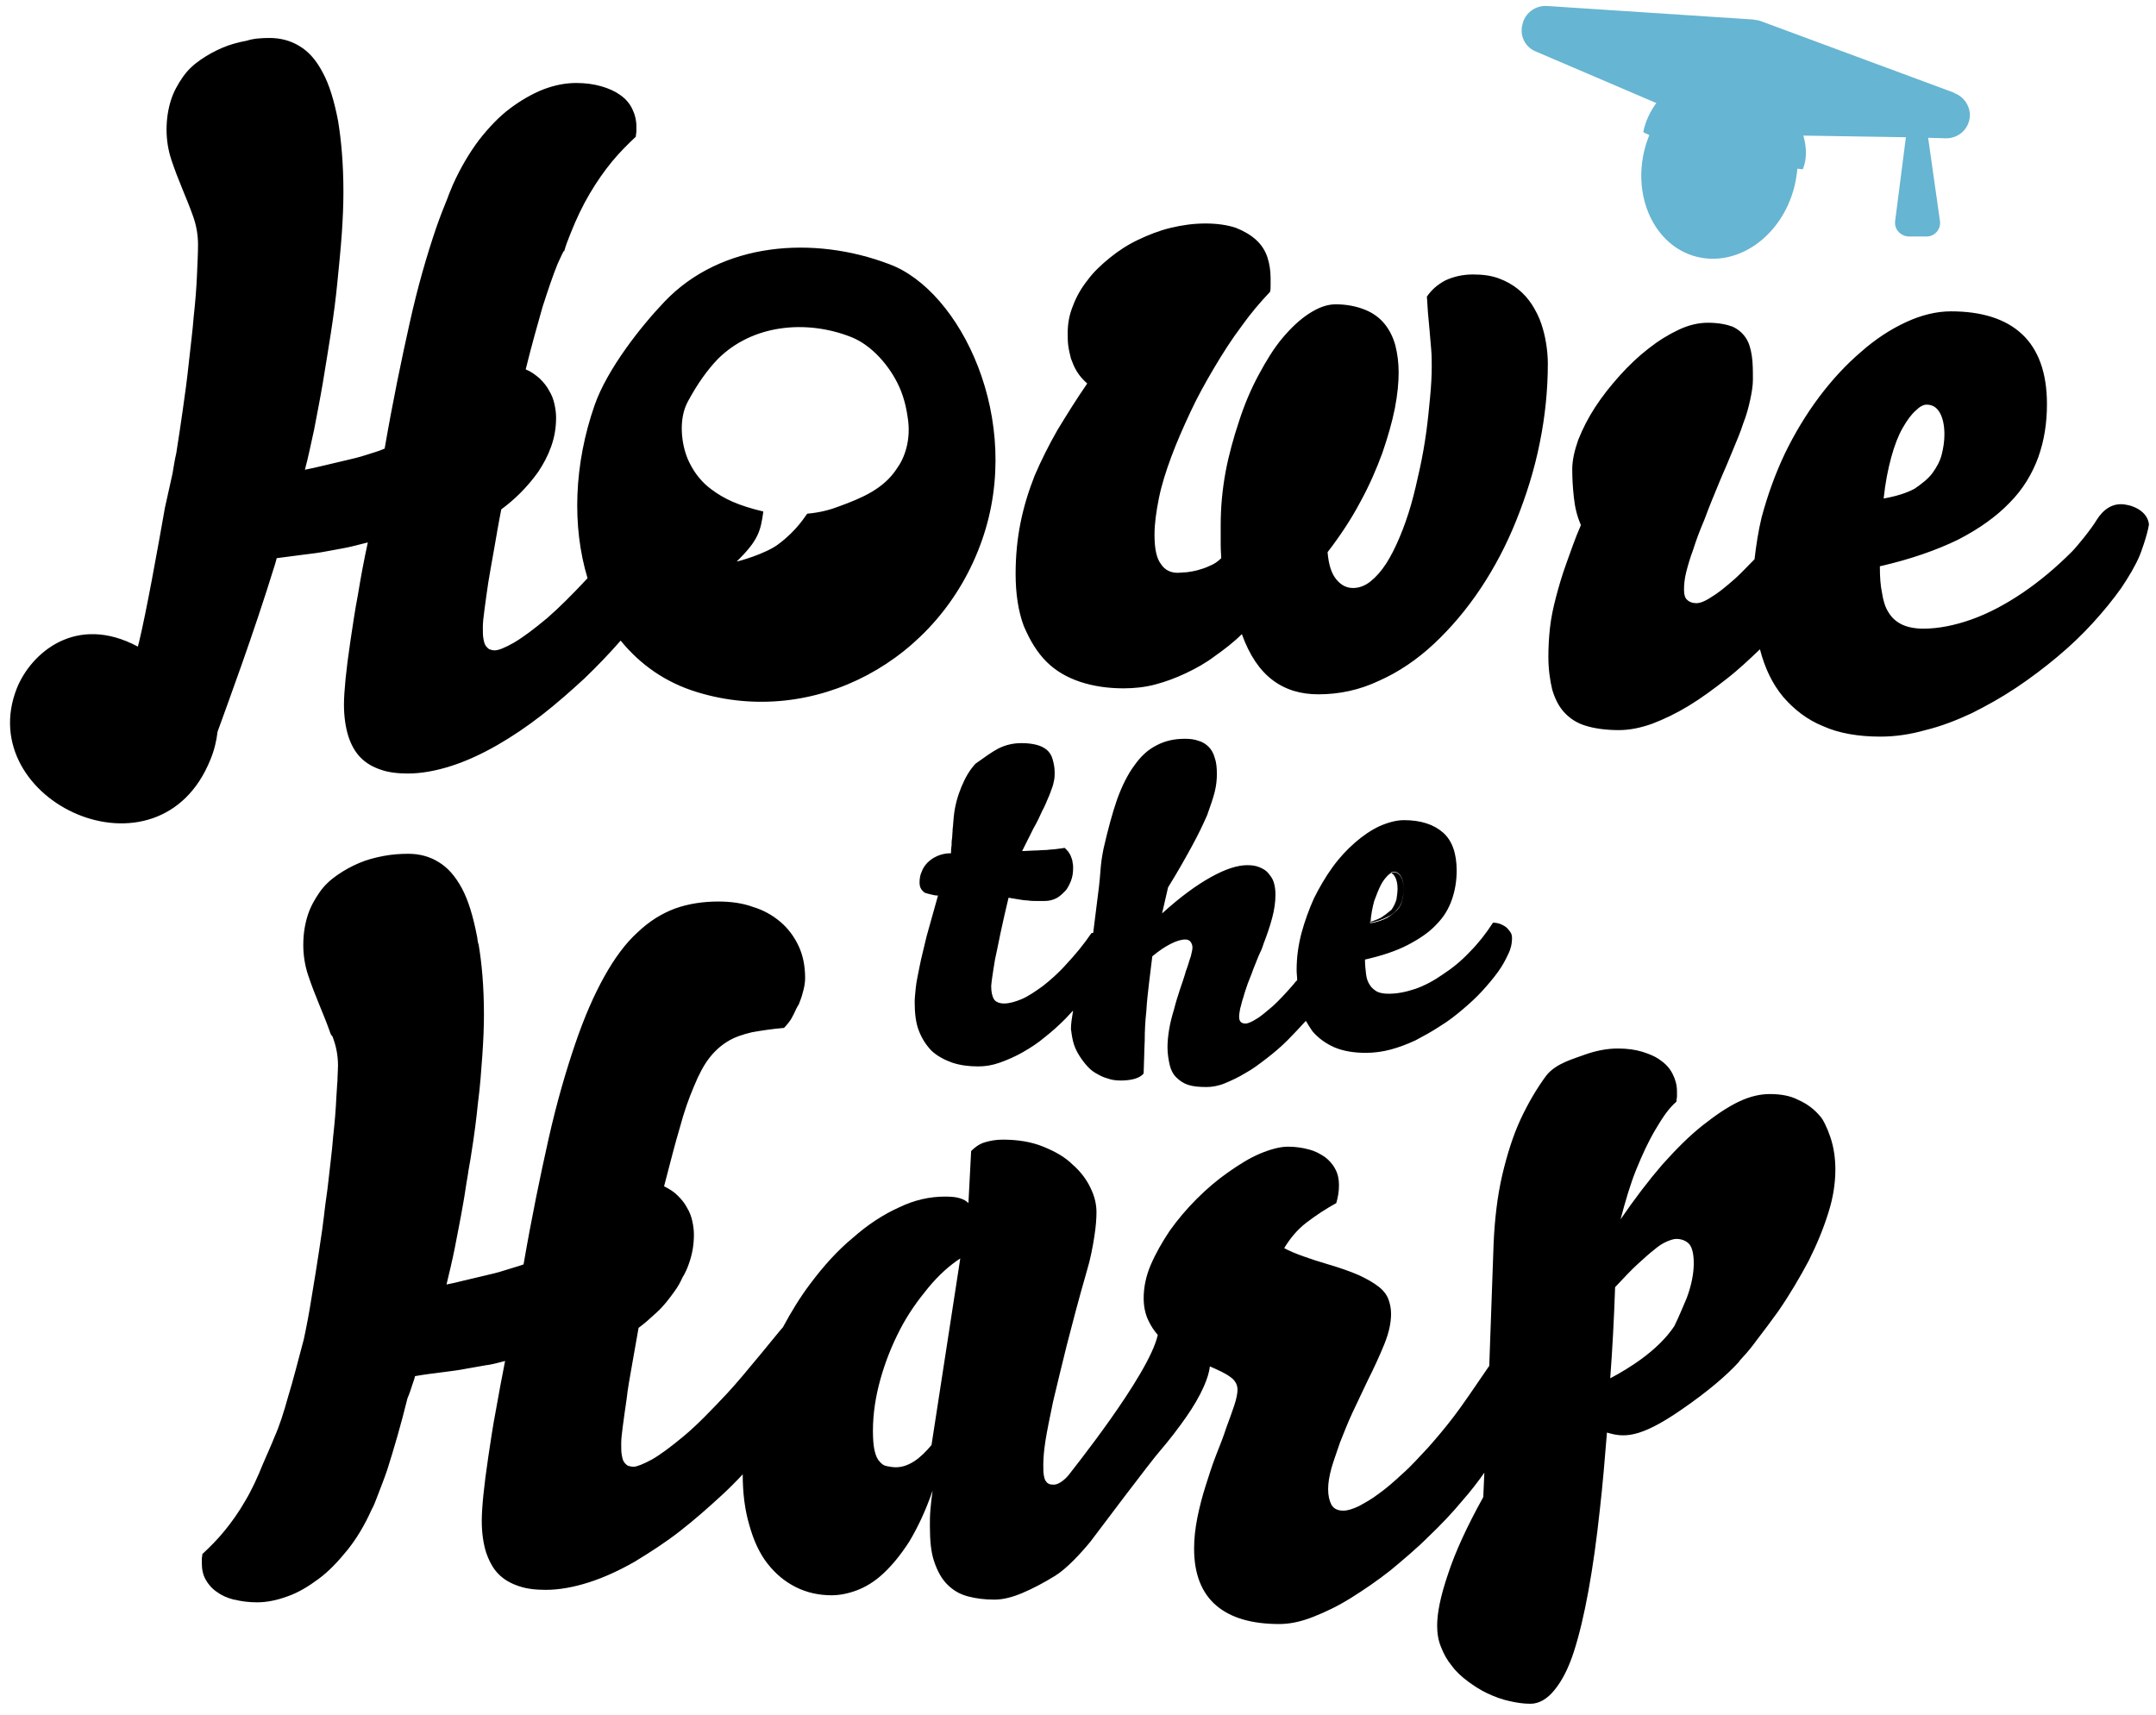 <?xml version="1.0" encoding="utf-8"?>
<!-- Generator: Adobe Illustrator 22.0.1, SVG Export Plug-In . SVG Version: 6.00 Build 0)  -->
<svg version="1.1" id="Layer_1" xmlns="http://www.w3.org/2000/svg" xmlns:xlink="http://www.w3.org/1999/xlink" x="0px" y="0px"
	 viewBox="0 0 397.4 316.1" style="enable-background:new 0 0 397.4 316.1;" xml:space="preserve">
<style type="text/css">
	.st0{fill:#66B5D2;}
</style>
<path d="M254.5,169.2c-0.8,0.4-1.8,0.8-3.1,1c0.2-1.6,0.4-2.9,0.8-4.1c0.3-1.2,0.7-2.2,1.2-2.9c0.4-0.8,0.9-1.4,1.3-1.8
	c0.4-0.4,0.8-0.6,1.1-0.6c0.6,0,1,0.3,1.3,0.8c0.3,0.5,0.5,1.3,0.5,2.2c0,0.7-0.1,1.3-0.2,2c-0.2,0.7-0.5,1.3-0.9,1.9
	C255.9,168.2,255.3,168.7,254.5,169.2z M257.6,167.6c0.5-0.6,0.8-1.2,0.9-1.9c0.2-0.7,0.2-1.3,0.2-2c0-1-0.2-1.7-0.5-2.2
	s-0.8-0.8-1.3-0.8c-0.3,0-0.7,0.2-1.1,0.6c-0.4,0.4-0.9,1-1.3,1.8c-0.4,0.8-0.8,1.8-1.2,2.9c-0.4,1.2-0.6,2.6-0.8,4.1
	c1.3-0.2,2.3-0.6,3.1-1C256.5,168.7,257.1,168.2,257.6,167.6z M171.1,237.4c-1.9,2.3-3.7,4.8-5.2,7.7s-2.7,5.9-3.6,9.1
	c-0.9,3.2-1.4,6.4-1.4,9.6c0,1.5,0.1,2.7,0.3,3.6s0.5,1.6,0.9,2c0.4,0.5,0.8,0.8,1.4,0.9c0.5,0.1,1.1,0.2,1.6,0.2
	c1.2,0,2.3-0.4,3.4-1.1c1.1-0.7,2.2-1.8,3.2-3L177,232C175,233.3,173,235.1,171.1,237.4z M356.2,87.2c0.8-1.1,1.4-2.2,1.7-3.4
	c0.3-1.2,0.5-2.4,0.5-3.7c0-1.7-0.3-3.1-0.9-4.1s-1.4-1.4-2.4-1.4c-0.6,0-1.3,0.4-2,1.1c-0.8,0.7-1.6,1.8-2.4,3.2
	c-0.8,1.4-1.5,3.2-2.1,5.4c-0.6,2.2-1.1,4.7-1.4,7.6c2.3-0.4,4.2-1,5.7-1.8C354.2,89.2,355.4,88.3,356.2,87.2z M394.4,102.4
	c-0.8,1.9-2,3.9-3.4,6c-1.5,2.1-3.2,4.2-5.2,6.4c-2,2.2-4.2,4.3-6.6,6.3s-4.9,3.9-7.6,5.7c-2.7,1.8-5.4,3.3-8.2,4.7
	c-2.8,1.3-5.6,2.4-8.5,3.1c-2.8,0.8-5.6,1.2-8.3,1.2c-4,0-7.6-0.6-10.5-1.9c-3-1.2-5.4-3.1-7.4-5.4c-2-2.4-3.4-5.3-4.3-8.8
	c-2,1.9-4,3.8-6.2,5.5c-2.3,1.8-4.6,3.5-6.9,4.9s-4.6,2.5-6.7,3.3c-2.2,0.8-4.3,1.2-6.2,1.2c-2.4,0-4.5-0.3-6.1-0.8
	c-1.7-0.5-3-1.4-4-2.5s-1.7-2.5-2.2-4.2c-0.4-1.7-0.7-3.7-0.7-6c0-1.8,0.1-3.6,0.3-5.4c0.2-1.8,0.6-3.7,1.1-5.6s1.1-4,1.9-6.2
	s1.6-4.6,2.7-7.1c-0.7-1.6-1.1-3.2-1.3-5.1c-0.2-1.8-0.3-3.5-0.3-5.2c0-1.6,0.4-3.4,1.1-5.4c0.8-2,1.8-4,3.1-6
	c1.3-2,2.8-3.9,4.5-5.8s3.5-3.6,5.3-5c1.9-1.5,3.7-2.6,5.6-3.5s3.7-1.3,5.4-1.3c1.9,0,3.4,0.3,4.5,0.7c1.1,0.5,1.9,1.2,2.5,2.1
	c0.6,0.9,0.9,2,1.1,3.3s0.2,2.8,0.2,4.4c0,1.1-0.2,2.3-0.5,3.7c-0.3,1.4-0.7,2.9-1.3,4.4c-0.5,1.6-1.2,3.2-1.9,4.9
	c-0.7,1.7-1.4,3.4-2.2,5.2c-1.2,2.9-2.2,5.3-3,7.5c-0.9,2.1-1.6,4-2.1,5.6c-0.6,1.6-1,3-1.3,4.2s-0.4,2.3-0.4,3.2
	c0,0.9,0.2,1.6,0.6,1.9c0.4,0.4,1,0.6,1.7,0.6c0.6,0,1.5-0.3,2.7-1.1c1.2-0.7,2.7-1.9,4.5-3.5c1.1-1,2.2-2.2,3.5-3.5
	c0.3-2.6,0.7-5.2,1.3-7.7c1.1-4.1,2.5-8,4.3-11.8c1.8-3.7,3.9-7.2,6.3-10.4c2.4-3.2,5-6,7.7-8.3c2.7-2.4,5.5-4.2,8.3-5.5
	s5.6-2,8.3-2c5.7,0,10.1,1.4,13.1,4.2s4.6,7.1,4.6,12.9c0,3.5-0.5,6.7-1.6,9.8c-1.1,3-2.8,5.9-5.3,8.4c-2.4,2.5-5.6,4.8-9.5,6.8
	c-3.9,1.9-8.7,3.6-14.4,4.9c0,1.9,0.1,3.5,0.4,4.9c0.2,1.4,0.6,2.7,1.2,3.6c0.6,1,1.4,1.7,2.4,2.2s2.4,0.8,4,0.8
	c2.8,0,5.8-0.6,8.9-1.7s6.3-2.8,9.4-4.9s6.1-4.6,9.1-7.6c0.9-0.9,3.6-4.2,4.6-5.9c1.2-1.9,2.9-3.1,5.1-2.8c2.2,0.3,4.3,1.6,4.5,3.7
	C395.8,98.7,394.5,102.2,394.4,102.4z M192.9,122c1.7,1.7,3.8,2.9,6.2,3.7c2.4,0.8,5.1,1.2,8,1.2c1.9,0,3.9-0.2,5.8-0.7
	c1.9-0.5,3.8-1.2,5.7-2.1s3.7-1.9,5.4-3.2c1.7-1.2,3.4-2.5,4.9-4c1.4,3.9,3.3,6.7,5.7,8.5s5.2,2.6,8.4,2.6c3.9,0,7.6-0.8,11.2-2.5
	c3.6-1.6,7-3.9,10.1-6.8s6-6.3,8.6-10.2c2.6-3.9,4.8-8.1,6.6-12.6c1.8-4.5,3.3-9.2,4.3-14.2c1-4.9,1.5-9.8,1.5-14.7
	c0-1.1-0.1-2.3-0.3-3.6c-0.2-1.3-0.5-2.5-0.9-3.7s-1-2.4-1.7-3.5s-1.6-2.1-2.6-2.9c-1-0.8-2.2-1.5-3.6-2s-2.9-0.7-4.7-0.7
	c-1.9,0-3.6,0.4-5.1,1.1c-1.5,0.8-2.6,1.8-3.4,3c0.1,0.9,0.1,1.8,0.2,2.9c0.1,1.1,0.2,2.2,0.3,3.3c0.1,1.2,0.2,2.3,0.3,3.5
	c0.1,1.1,0.1,2.2,0.1,3.2c0,1.7-0.1,3.5-0.3,5.6c-0.2,2.1-0.4,4.2-0.7,6.4c-0.3,2.2-0.7,4.5-1.2,6.8s-1,4.5-1.6,6.6s-1.3,4.1-2.1,6
	c-0.8,1.9-1.6,3.5-2.5,4.9s-1.9,2.5-2.9,3.3s-2.1,1.2-3.2,1.2c-1.2,0-2.2-0.5-3.1-1.6c-0.9-1.1-1.4-2.7-1.6-5c2.3-3,4.3-6,6-9.2
	c1.7-3.1,3-6.1,4.1-9.1c1-2.9,1.8-5.7,2.3-8.2c0.5-2.6,0.7-4.8,0.7-6.6c0-1.8-0.2-3.4-0.6-5c-0.4-1.5-1.1-2.9-2-4s-2.1-2-3.6-2.6
	s-3.3-1-5.4-1c-1.6,0-3.2,0.6-4.9,1.7c-1.7,1.1-3.3,2.6-4.9,4.5c-1.6,1.9-3,4.2-4.4,6.8s-2.6,5.4-3.6,8.5c-1,3-1.9,6.2-2.5,9.4
	c-0.6,3.3-0.9,6.5-0.9,9.8c0,1.2,0,2.4,0,3.6c0,1.1,0.1,2,0.1,2.5c-0.6,0.6-1.3,1.1-2.1,1.4c-0.8,0.4-1.5,0.6-2.2,0.8
	c-0.7,0.2-1.4,0.3-2.1,0.4c-0.6,0-1.2,0.1-1.6,0.1c-1.3,0-2.4-0.5-3.1-1.6c-0.8-1-1.2-2.8-1.2-5.4c0-2,0.3-4.2,0.8-6.7
	s1.3-5,2.3-7.7s2.2-5.4,3.5-8.2c1.3-2.8,2.8-5.5,4.4-8.2c1.6-2.7,3.2-5.2,5-7.6c1.7-2.4,3.5-4.5,5.3-6.4c0.1-0.4,0.1-0.8,0.1-1.3
	c0-0.4,0-0.8,0-1.2c0-1.4-0.2-2.7-0.6-3.9c-0.4-1.2-1.1-2.3-2.1-3.2s-2.2-1.6-3.7-2.2c-1.5-0.5-3.4-0.8-5.6-0.8
	c-2.2,0-4.3,0.3-6.4,0.8c-2.1,0.5-4.1,1.3-6,2.2s-3.6,2-5.2,3.3c-1.6,1.3-3,2.6-4.1,4.1c-1.2,1.5-2.1,3.1-2.7,4.7
	c-0.7,1.7-1,3.3-1,5.1c0,0.8,0,1.5,0.1,2.3c0.1,0.8,0.3,1.6,0.5,2.4c0.3,0.8,0.6,1.6,1.1,2.4s1.1,1.5,1.9,2.2
	c-2,2.9-3.8,5.8-5.5,8.6c-1.6,2.8-3,5.6-4.2,8.4c-1.1,2.8-2,5.7-2.6,8.7s-0.9,6.1-0.9,9.4c0,3.7,0.5,6.9,1.5,9.6
	C189.9,118.2,191.2,120.3,192.9,122z M184,138c1.4-0.7,2.8-1,4.3-1c1,0,1.9,0.1,2.7,0.3s1.4,0.5,1.9,0.9s0.9,1,1.1,1.7
	c0.2,0.7,0.4,1.5,0.4,2.5c0,0.5,0,0.9-0.1,1.4s-0.2,1-0.4,1.5s-0.4,1.2-0.7,1.8c-0.3,0.7-0.6,1.5-1.1,2.4c-0.4,0.9-0.9,2-1.6,3.2
	c-0.6,1.2-1.3,2.6-2.1,4.2c0.7,0,1.5-0.1,2.2-0.1c0.8,0,1.5-0.1,2.3-0.1c0.7-0.1,1.4-0.1,2-0.2c0.6-0.1,1-0.1,1.3-0.2
	c0.3,0.2,0.5,0.5,0.7,0.7c0.2,0.3,0.4,0.6,0.5,0.9c0.1,0.3,0.3,0.7,0.3,1.1c0.1,0.4,0.1,0.7,0.1,1c0,0.9-0.1,1.6-0.4,2.4
	c-0.3,0.7-0.6,1.4-1.1,1.9s-1,1-1.6,1.3s-1.3,0.5-2.1,0.5c-0.5,0-1,0-1.6,0c-0.5,0-1,0-1.6-0.1c-0.5,0-1.1-0.1-1.7-0.2
	c-0.6-0.1-1.2-0.2-1.8-0.3c-0.6,2.5-1.1,4.7-1.5,6.6c-0.4,1.9-0.7,3.5-1,4.8c-0.2,1.3-0.4,2.4-0.5,3.2s-0.2,1.4-0.2,1.7
	c0,1.1,0.2,1.9,0.5,2.4s1,0.8,1.9,0.8s2-0.3,3.2-0.8s2.5-1.4,3.9-2.4c1.4-1.1,2.9-2.4,4.4-4.1c1.5-1.6,3.1-3.5,4.6-5.7
	c0.1,0,0.2,0,0.3,0c0.3-2.5,0.6-4.9,0.9-7.2c0.6-4.5,0.3-4.8,1-8.3c0.8-3.5,1.6-6.5,2.5-9.1c0.9-2.5,2-4.7,3.2-6.3
	c1.2-1.7,2.5-2.9,4.1-3.7c1.5-0.8,3.2-1.2,5.2-1.2c1,0,1.8,0.1,2.6,0.4c0.7,0.2,1.3,0.6,1.8,1.1s0.9,1.2,1.1,2
	c0.3,0.8,0.4,1.8,0.4,3c0,1-0.1,2.1-0.4,3.3c-0.3,1.2-0.8,2.6-1.4,4.3c-0.7,1.6-1.6,3.5-2.8,5.7s-2.6,4.7-4.4,7.6l-1.1,4.8
	c3.3-3,6.3-5.2,9-6.7s4.9-2.2,6.7-2.2c0.9,0,1.6,0.1,2.3,0.4c0.7,0.3,1.2,0.6,1.6,1.1c0.4,0.5,0.8,1,1,1.7s0.3,1.4,0.3,2.2
	c0,1.4-0.2,2.8-0.6,4.3c-0.4,1.5-0.9,3-1.6,4.8c-0.2,0.7-0.5,1.4-0.9,2.2c-0.3,0.8-0.7,1.7-1,2.5c-0.3,0.9-0.7,1.8-1,2.6
	c-0.3,0.9-0.6,1.7-0.8,2.5c-0.3,0.8-0.4,1.5-0.6,2.1c-0.1,0.6-0.2,1.1-0.2,1.5c0,0.5,0.1,0.8,0.3,1s0.5,0.3,0.9,0.3s1.1-0.3,1.9-0.8
	c0.9-0.5,1.9-1.4,3.1-2.4c1.2-1.1,2.4-2.4,3.8-4c0.2-0.3,0.5-0.6,0.7-0.8c0-0.6-0.1-1.2-0.1-1.9c0-2.3,0.3-4.5,0.9-6.8
	c0.6-2.2,1.4-4.4,2.3-6.4c1-2,2.1-3.9,3.4-5.7c1.3-1.8,2.7-3.3,4.2-4.6s3-2.3,4.5-3c1.6-0.7,3.1-1.1,4.5-1.1c3.1,0,5.5,0.8,7.2,2.3
	s2.5,3.9,2.5,7c0,1.9-0.3,3.7-0.9,5.4s-1.5,3.2-2.9,4.6c-1.3,1.4-3.1,2.6-5.2,3.7c-2.1,1.1-4.8,2-7.9,2.7c0,1,0.1,1.9,0.2,2.7
	c0.1,0.8,0.3,1.4,0.7,2c0.3,0.5,0.8,0.9,1.3,1.2c0.6,0.3,1.3,0.4,2.2,0.4c1.5,0,3.1-0.3,4.9-0.9c1.7-0.6,3.4-1.5,5.1-2.7
	c1.7-1.1,3.4-2.5,4.9-4.1c1.6-1.6,3-3.4,4.3-5.4c0.5,0,1,0.1,1.5,0.3c0.4,0.2,0.8,0.4,1.1,0.7c0.3,0.3,0.5,0.6,0.7,0.9
	c0.2,0.4,0.2,0.7,0.2,1.1c0,0.8-0.2,1.8-0.7,2.8c-0.5,1.1-1.1,2.2-1.9,3.3s-1.8,2.3-2.9,3.5s-2.3,2.3-3.6,3.4
	c-1.3,1.1-2.7,2.2-4.2,3.1c-1.5,1-3,1.8-4.5,2.6c-1.5,0.7-3.1,1.3-4.6,1.7s-3.1,0.6-4.5,0.6c-2.2,0-4.1-0.3-5.8-1
	c-1.6-0.7-3-1.7-4.1-3c-0.4-0.6-0.8-1.2-1.2-1.9l0,0c-1.1,1.2-2.2,2.4-3.4,3.6c-1.2,1.2-2.5,2.3-3.8,3.3s-2.6,2-3.9,2.7
	c-1.3,0.8-2.6,1.4-3.8,1.9s-2.4,0.7-3.4,0.7c-1.3,0-2.5-0.1-3.4-0.4c-0.9-0.3-1.6-0.8-2.2-1.4c-0.6-0.6-1-1.4-1.2-2.3
	c-0.2-0.9-0.4-2-0.4-3.2c0-1,0.1-2.1,0.3-3.3s0.5-2.4,0.9-3.7c0.3-1.2,0.7-2.5,1.1-3.7c0.4-1.2,0.8-2.3,1.1-3.4
	c0.4-1,0.6-1.9,0.9-2.7c0.2-0.8,0.3-1.3,0.3-1.6c0-0.4-0.1-0.7-0.3-1s-0.5-0.5-1-0.5c-0.8,0-1.7,0.3-2.7,0.8s-2.2,1.3-3.4,2.3
	c-0.2,1.6-0.4,3.2-0.6,4.9c-0.2,1.7-0.4,3.4-0.5,5.2c-0.2,1.8-0.3,3.6-0.3,5.5c-0.1,1.9-0.1,3.9-0.2,6c-0.4,0.5-1,0.8-1.7,1
	s-1.6,0.3-2.5,0.3s-1.7-0.1-2.5-0.4c-0.8-0.2-1.5-0.6-2.2-1s-1.3-1-1.8-1.6s-1-1.3-1.4-2s-0.7-1.4-0.9-2.2s-0.3-1.6-0.4-2.3
	c0-1,0.2-2.2,0.4-3.4c-0.5,0.5-0.9,1-1.4,1.5c-1.2,1.2-2.4,2.3-3.8,3.4c-1.3,1.1-2.7,2-4.1,2.8c-1.4,0.8-2.8,1.4-4.2,1.9
	s-2.7,0.7-4,0.7c-1.7,0-3.3-0.2-4.8-0.7c-1.4-0.5-2.7-1.2-3.7-2.1c-1-1-1.8-2.2-2.4-3.7c-0.6-1.5-0.8-3.3-0.8-5.4
	c0-0.7,0.1-1.5,0.2-2.6c0.1-1,0.4-2.4,0.7-3.9c0.3-1.6,0.8-3.4,1.3-5.6c0.6-2.2,1.3-4.7,2.1-7.5c-0.5,0-0.9-0.1-1.3-0.2
	c-0.4-0.1-0.8-0.2-1.1-0.3c-0.3-0.2-0.5-0.4-0.7-0.7s-0.3-0.7-0.3-1.2c0-0.7,0.1-1.4,0.4-2c0.2-0.6,0.6-1.2,1.1-1.7s1.1-0.9,1.8-1.2
	s1.5-0.5,2.5-0.5c0-0.5,0-0.9,0.1-1.4c0-0.4,0-0.9,0.1-1.4c0-0.5,0.1-1.1,0.1-1.7c0.1-0.6,0.1-1.3,0.2-2.2c0.2-2,0.7-3.8,1.4-5.5
	s1.5-3.1,2.6-4.3C181.5,139.6,182.7,138.7,184,138z M252.6,170.2c1.3-0.2,2.3-0.6,3.1-1c0.8-0.5,1.4-1,1.9-1.5
	c0.5-0.6,0.8-1.2,0.9-1.9c0.2-0.7,0.2-1.3,0.2-2c0-1-0.2-1.7-0.5-2.2s-0.8-0.8-1.3-0.8c-0.3,0-0.7,0.2-1.1,0.6
	c-0.4,0.4-0.9,1-1.3,1.8c-0.4,0.8-0.8,1.8-1.2,2.9C253,167.2,252.7,168.6,252.6,170.2z M337.4,209.7c0.6,1.8,0.9,3.8,0.9,5.9
	c0,2.5-0.4,5.2-1.3,8c-0.9,2.9-2.1,5.8-3.6,8.8c-1.6,3-3.4,6.1-5.6,9.3c-1.3,1.8-2.7,3.7-4.1,5.5c-0.3,0.4-1.2,1.7-3,3.6
	c-0.1,0.1-0.1,0.2-0.2,0.3l0,0c-2.1,2.3-5.5,5.3-10.6,8.8c-7.8,5.4-10.7,5.1-13.7,4.2c-0.4,5-0.8,9.7-1.3,14.1
	c-0.6,5.6-1.3,10.6-2.1,15c-0.8,4.4-1.7,8.2-2.7,11.3c-1,3.1-2.2,5.4-3.6,7.1c-1.3,1.6-2.8,2.5-4.4,2.5c-1.3,0-2.6-0.2-3.9-0.5
	c-1.4-0.3-2.7-0.8-4-1.4s-2.5-1.4-3.6-2.2c-1.2-0.9-2.2-1.8-3-2.9c-0.9-1.1-1.5-2.2-2-3.5c-0.5-1.2-0.7-2.5-0.7-3.9
	c0-2.3,0.6-5.4,2-9.5c1.3-4,3.5-8.8,6.5-14.2l0.2-4.5c-1.2,1.7-2.5,3.4-4,5.1c-1.9,2.3-4,4.5-6.3,6.7c-2.2,2.2-4.6,4.2-7,6.2
	c-2.4,1.9-4.9,3.6-7.3,5.1c-2.4,1.5-4.7,2.6-7,3.5s-4.3,1.3-6.2,1.3c-5,0-8.9-1.1-11.6-3.4c-2.7-2.3-4.1-5.8-4.1-10.5
	c0-1.8,0.2-3.7,0.6-5.7c0.4-2,0.9-3.9,1.5-5.8s1.2-3.8,1.9-5.6c0.7-1.8,1.4-3.5,1.9-5.1c0.6-1.6,1.1-3,1.5-4.2s0.6-2.2,0.6-2.9
	c0-1-0.5-1.8-1.4-2.4c-0.8-0.6-2.1-1.2-3.7-1.9c-0.1,1.1-0.5,2.3-1.1,3.7c-0.8,1.8-1.9,3.7-3.3,5.7c-1.4,2-3,4.1-4.8,6.2
	c-1.6,1.8-11.6,15.1-12.8,16.7c-1.8,2.2-4.4,5-6.5,6.3s-4.2,2.4-6.1,3.2c-1.9,0.8-3.6,1.2-5.1,1.2c-1.8,0-3.4-0.2-4.9-0.6
	s-2.7-1.1-3.8-2.2c-1-1-1.8-2.4-2.4-4.2c-0.6-1.7-0.8-3.9-0.8-6.6c0-0.9,0-1.9,0.1-3s0.2-2.2,0.4-3.5c-1.3,3.8-2.8,6.9-4.3,9.4
	c-1.6,2.5-3.2,4.4-4.8,5.9s-3.3,2.5-4.9,3.1c-1.6,0.6-3.2,0.9-4.6,0.9c-2.4,0-4.6-0.5-6.6-1.5s-3.7-2.4-5.2-4.3s-2.6-4.3-3.4-7.2
	c-0.8-2.7-1.2-5.8-1.2-9.3c-1.2,1.3-2.5,2.6-3.8,3.8c-2.5,2.3-5.1,4.6-7.8,6.7c-2.7,2.1-5.5,3.9-8.3,5.6c-2.8,1.6-5.6,2.9-8.4,3.8
	s-5.5,1.4-8,1.4c-1.9,0-3.6-0.2-5-0.7c-1.5-0.5-2.7-1.2-3.7-2.2s-1.7-2.3-2.3-4c-0.5-1.6-0.8-3.6-0.8-5.8c0-1.2,0.1-2.8,0.3-4.8
	c0.2-2,0.5-4.3,0.9-7c0.4-2.6,0.8-5.5,1.4-8.6c0.5-2.9,1.1-6,1.7-9.1c-0.8,0.2-1.8,0.5-2.9,0.7c-0.2,0-0.5,0.1-0.7,0.1
	c-1.1,0.2-2.2,0.4-3.4,0.6c-1.5,0.3-3.1,0.5-4.7,0.7s-3.2,0.4-4.9,0.7c-0.1,0.4-0.2,0.8-0.4,1.3c-0.3,0.9-0.6,1.9-1,2.8
	c-1.2,4.9-2.5,9.3-3.7,13.1c-0.6,1.8-1.3,3.5-1.9,5.1l0,0c-0.3,0.8-0.6,1.6-1,2.3c-1.3,2.9-2.8,5.4-4.5,7.5
	c-1.7,2.1-3.4,3.9-5.3,5.3c-1.9,1.4-3.7,2.5-5.7,3.2c-1.9,0.7-3.8,1.1-5.6,1.1c-1.6,0-3-0.2-4.2-0.5h-0.1c-1.2-0.3-2.3-0.8-3.1-1.4
	c-0.9-0.6-1.6-1.4-2.1-2.3s-0.7-1.9-0.7-3c0-0.2,0-0.5,0-0.8s0.1-0.6,0.1-0.9c1.4-1.3,2.8-2.7,4.1-4.3c1.3-1.6,2.6-3.4,3.8-5.5
	c1.2-2,2.3-4.4,3.3-6.9c0.4-0.9,1.8-4.1,2.1-4.9c0.9-2,1.7-4.5,2.5-7.4c0.9-2.9,1.8-6.5,2.9-10.6c0.5-2.3,1.1-5.6,1.1-5.7
	c0,0,0.7-4.2,1.1-6.7c0.4-2.5,0.8-5.1,1.2-7.9c0.1-1,0.3-2.1,0.4-3.2c0.2-1.8,0.5-3.5,0.7-5.4c0.3-2.9,0.7-5.7,0.9-8.4
	c0.3-2.7,0.5-5.1,0.6-7.4c0.1-1.1,0.1-2,0.2-2.9c0-1,0.1-2,0.1-2.8c0-1.8-0.3-3.5-0.9-5.1c0-0.1-0.1-0.2-0.1-0.3
	c-0.2-0.2-0.4-0.5-0.5-0.9c-0.6-1.7-1.3-3.4-2-5.1c-0.7-1.7-1.4-3.5-2-5.3s-0.9-3.7-0.9-5.6c0-2,0.3-3.8,0.8-5.4
	c0.5-1.6,1.3-3,2.2-4.3s2-2.3,3.3-3.2s2.6-1.6,4-2.2c1.4-0.6,2.9-1,4.5-1.3s3.1-0.4,4.6-0.4c2,0,3.9,0.5,5.5,1.5
	c1.7,1,3.1,2.6,4.3,4.8c1.2,2.2,2.1,5.2,2.8,8.8c0.1,0.4,0.1,0.8,0.2,1.2c0,0.1,0,0.2,0.1,0.3c0.6,3.5,1,7.9,1,13
	c0,2.3-0.1,4.8-0.3,7.6c-0.2,2.8-0.4,5.7-0.8,8.7c-0.3,3-0.7,6.1-1.2,9.2c-0.2,1.5-0.5,2.8-0.7,4.3c-0.3,1.6-0.5,3.3-0.8,4.9
	c-0.5,3-1.1,5.8-1.6,8.5c-0.2,0.8-0.3,1.6-0.5,2.3c-0.3,1.5-0.7,2.9-1,4.3c1-0.2,2-0.4,3.1-0.7c1.3-0.3,2.5-0.6,3.8-0.9
	c1.3-0.3,2.6-0.6,3.8-1c1.2-0.4,2.4-0.7,3.5-1.1c1.5-8.7,3.1-16.4,4.6-23.1c1.5-6.7,3.2-12.5,4.9-17.5c1.7-5,3.5-9.1,5.4-12.5
	s3.9-6.1,6.1-8.1c2.2-2.1,4.5-3.5,6.9-4.4c2.5-0.9,5.2-1.3,8-1.3c2.3,0,4.5,0.3,6.4,1c2,0.6,3.7,1.6,5.1,2.8
	c1.4,1.2,2.5,2.7,3.3,4.4s1.2,3.7,1.2,5.9c0,0.7-0.1,1.4-0.3,2.2s-0.4,1.5-0.7,2.2c-0.1,0.4-0.3,0.7-0.5,1c0,0.1-0.1,0.2-0.1,0.2
	c-0.3,0.7-0.6,1.3-1,2c-0.4,0.6-0.8,1.1-1.3,1.6c-2.3,0.2-4.2,0.5-5.9,0.8c-1.7,0.4-3.2,0.9-4.5,1.7s-2.4,1.8-3.4,3.1
	s-1.9,3-2.8,5.2c-0.9,2.1-1.8,4.6-2.6,7.6c-0.9,3-1.8,6.6-2.9,10.8c1,0.5,1.8,1,2.5,1.7s1.3,1.4,1.7,2.2c0.5,0.8,0.8,1.6,1,2.5
	s0.3,1.7,0.3,2.5c0,1.9-0.3,3.6-0.9,5.3c-0.3,0.9-0.7,1.8-1.2,2.6c-0.4,0.9-0.9,1.8-1.5,2.6c-1,1.4-2,2.7-3.2,3.8s-2.3,2.1-3.4,2.9
	c-0.4,2.3-0.8,4.6-1.2,6.8c-0.4,2.3-0.8,4.4-1,6.3c-0.3,1.9-0.5,3.6-0.7,5s-0.3,2.5-0.3,3.2c0,0.9,0,1.6,0.1,2.1
	c0.1,0.6,0.2,1,0.4,1.3c0.2,0.3,0.4,0.5,0.7,0.7c0.3,0.1,0.6,0.2,1.1,0.2c0.6,0,1.8-0.5,3.3-1.3c1.6-0.9,3.6-2.4,6-4.4s5-4.7,8-7.9
	c3-3.2,10.1-12.1,10.2-12.1c1.5-2.8,3.2-5.6,5.1-8.1c2.4-3.2,5-6.1,7.8-8.4c2.7-2.4,5.6-4.3,8.5-5.6c2.9-1.4,5.7-2,8.5-2
	c1.2,0,2.1,0.1,2.7,0.3c0.7,0.2,1.2,0.5,1.6,0.9l0.5-9.6c0.7-0.7,1.5-1.3,2.5-1.6s2.1-0.5,3.3-0.5c2.8,0,5.3,0.4,7.5,1.3
	c2.2,0.9,4,1.9,5.4,3.3c1.5,1.3,2.6,2.8,3.3,4.3c0.8,1.6,1.1,3.1,1.1,4.5c0,1.1-0.1,2.6-0.4,4.5c-0.3,1.9-0.7,4.1-1.4,6.4
	c-1.5,5.2-2.7,9.8-3.7,13.7c-1,4-1.8,7.4-2.5,10.3c-0.6,2.9-1.1,5.3-1.4,7.2c-0.3,1.9-0.4,3.4-0.4,4.4c0,0.8,0,1.5,0.1,2
	s0.2,0.9,0.4,1.1c0.2,0.3,0.4,0.4,0.6,0.5c0.3,0.1,0.6,0.1,0.9,0.1c0.7,0,1.8-0.7,2.7-1.8c0.1-0.2,14.8-18.4,16.4-25.8
	c-0.7-0.8-1.3-1.7-1.8-2.8s-0.8-2.4-0.8-4c0-1.9,0.4-4,1.3-6.1c0.9-2.1,2.1-4.2,3.5-6.3c1.5-2.1,3.1-4,5-5.9s3.8-3.5,5.8-4.9
	s3.9-2.6,5.8-3.4c1.9-0.8,3.7-1.3,5.2-1.3c1.4,0,2.7,0.2,3.8,0.5c1.2,0.3,2.1,0.8,3,1.4c0.8,0.6,1.5,1.4,1.9,2.2
	c0.5,0.9,0.7,1.9,0.7,3c0,1.2-0.2,2.3-0.5,3.3c-2,1.1-3.8,2.3-5.5,3.6s-3,2.9-4.1,4.7c0.9,0.5,2.1,1,3.5,1.5s2.9,1,4.3,1.4
	c2.4,0.7,4.4,1.4,6,2.1c1.5,0.7,2.7,1.4,3.6,2.1c0.9,0.7,1.5,1.5,1.8,2.3s0.5,1.7,0.5,2.7c0,1.7-0.4,3.5-1.2,5.5s-1.9,4.4-3.2,7
	c-0.9,1.9-1.8,3.8-2.7,5.7s-1.6,3.8-2.3,5.5c-0.6,1.8-1.2,3.4-1.6,4.8c-0.4,1.5-0.6,2.7-0.6,3.8c0,1.2,0.2,2.1,0.6,2.9
	c0.4,0.7,1.1,1.1,2.2,1.1c0.8,0,1.7-0.3,2.8-0.8c1.1-0.6,2.4-1.3,3.7-2.3c1.4-1,2.8-2.2,4.4-3.7c1.6-1.4,3.1-3.1,4.7-4.8
	c1.6-1.8,3.2-3.7,4.8-5.8c1.1-1.4,4.2-5.9,6.5-9.3l0.8-22.5c0.2-4.6,0.7-8.8,1.6-12.7c0.9-3.8,2-7.3,3.4-10.3s3-5.7,4.7-8
	c1.8-2.3,5.1-3.1,7.2-3.9c2-0.7,4-1.1,6-1.1c1.7,0,3.2,0.2,4.5,0.6c1.3,0.4,2.5,0.9,3.4,1.6c1,0.7,1.7,1.5,2.2,2.5s0.8,2,0.8,3.2
	c0,0.3,0,0.6,0,0.9c0,0.3-0.1,0.6-0.1,1c-1.5,1.3-2.6,3-3.9,5.2s-2.4,4.6-3.5,7.3s-2,5.8-2.9,9.2c2.6-3.8,5.2-7.2,7.7-10.1
	c2.6-2.9,5-5.3,7.4-7.2s4.6-3.4,6.7-4.4s4-1.4,5.7-1.4c2,0,3.8,0.3,5.3,1.1c1.6,0.7,2.9,1.7,4,3C336,206.3,336.8,207.9,337.4,209.7z
	 M312.2,232.9c0-1.7-0.3-2.9-0.8-3.5s-1.4-1-2.4-1c-0.5,0-1.1,0.2-1.8,0.5c-0.7,0.3-1.5,0.8-2.3,1.5c-0.9,0.7-1.9,1.6-3.1,2.7
	c-1.2,1.1-2.5,2.5-4.1,4.2c-0.2,5.9-0.5,11.5-0.9,16.8c3.4-1.8,8.8-5.1,11.8-9.6c0.9-1.8,1.6-3.6,2.3-5.2
	C311.8,236.9,312.2,234.7,312.2,232.9z M181,99.6c-7.8,22.3-31,34.6-52.5,28c-5.9-1.8-10.5-5.1-14.1-9.5c-2.1,2.4-4.3,4.7-6.7,7
	c-2.5,2.3-5.1,4.6-7.8,6.7c-2.7,2.1-5.5,4-8.3,5.6s-5.6,2.9-8.4,3.8c-2.8,0.9-5.5,1.4-8,1.4c-1.9,0-3.6-0.2-5-0.7
	c-1.5-0.5-2.7-1.2-3.7-2.2s-1.8-2.4-2.3-4s-0.8-3.6-0.8-5.8c0-1.2,0.1-2.7,0.3-4.8c0.2-2,0.5-4.3,0.9-7c0.4-2.6,0.8-5.5,1.4-8.6
	c0.5-3.1,1.1-6.3,1.8-9.5c-0.9,0.2-1.9,0.5-3.2,0.8c-1.3,0.3-2.7,0.5-4.2,0.8s-3.1,0.5-4.8,0.7c-1.5,0.2-3.1,0.4-4.6,0.6
	c-0.1,0.4-0.2,0.8-0.3,1.1c-4,13-8.8,25.9-10.6,30.9c-0.2,1.7-0.6,3.4-1.3,5.1c-9.5,23.7-43.9,7.7-35.7-13.1
	c2.6-6.5,10.9-13.8,22.3-7.7c0.1-0.2,0.1-0.5,0.2-0.7c1.4-5.8,3.5-17.5,4.8-24.9l1.4-6.3c0.2-1.2,0.4-2.5,0.7-3.8
	c0.4-2.5,0.8-5.2,1.2-8s0.8-5.7,1.1-8.6s0.7-5.8,0.9-8.5c0.3-2.7,0.5-5.2,0.6-7.5s0.2-4.2,0.2-5.8c0-1.8-0.3-3.5-0.9-5.2
	c-0.6-1.7-1.3-3.4-2-5.1c-0.7-1.7-1.4-3.5-2-5.3c-0.6-1.8-0.9-3.7-0.9-5.6c0-2,0.3-3.8,0.8-5.4c0.5-1.6,1.3-3,2.2-4.3
	c0.9-1.3,2-2.3,3.3-3.2s2.6-1.6,4-2.2c1.4-0.6,2.9-1,4.5-1.3C46.7,7.1,48.2,7,49.7,7c2,0,3.9,0.5,5.5,1.5c1.7,1,3.1,2.6,4.3,4.9
	c1.2,2.2,2.1,5.2,2.8,8.8c0.6,3.6,1,8,1,13.2c0,2.3-0.1,4.8-0.3,7.7c-0.2,2.8-0.5,5.8-0.8,8.8c-0.3,3.1-0.7,6.2-1.2,9.4
	c-0.5,3.2-1,6.3-1.5,9.3s-1.1,5.9-1.6,8.6c-0.6,2.7-1.1,5.2-1.7,7.4c1.1-0.2,2.3-0.5,3.6-0.8s2.5-0.6,3.8-0.9c1.3-0.3,2.6-0.6,3.8-1
	c1.2-0.4,2.4-0.7,3.5-1.2c1.5-8.7,3.1-16.4,4.6-23.1C77,52.8,78.7,47,80.4,42c0.7-2,1.4-3.8,2.1-5.5l0,0c0.3-0.9,0.7-1.7,1-2.5
	c1.4-3.1,3-5.8,4.8-8.2c1.8-2.3,3.7-4.3,5.7-5.8s4.1-2.7,6.1-3.5c2.1-0.8,4.1-1.2,6.1-1.2c1.7,0,3.2,0.2,4.6,0.6s2.5,0.9,3.5,1.6
	c1,0.7,1.7,1.5,2.2,2.5s0.8,2.1,0.8,3.3c0,0.3,0,0.6,0,0.9s-0.1,0.6-0.1,1c-1.5,1.4-3,2.9-4.4,4.6s-2.8,3.7-4.1,5.9
	c-1.3,2.2-2.5,4.7-3.6,7.5c-0.4,1-0.8,2-1.1,3.1h-0.1c-0.4,0.7-0.7,1.5-1.1,2.3c-0.9,2.2-1.8,4.9-2.8,8c-0.9,3.2-2,7-3.1,11.5
	c1,0.4,1.8,1,2.6,1.7c0.7,0.7,1.3,1.4,1.7,2.2c0.5,0.8,0.8,1.6,1,2.5s0.3,1.7,0.3,2.5c0,1.9-0.3,3.6-0.9,5.3
	c-0.6,1.7-1.4,3.2-2.4,4.7c-1,1.4-2.1,2.7-3.3,3.9c-1.2,1.2-2.4,2.2-3.5,3c-0.5,2.5-0.9,4.9-1.3,7.2c-0.4,2.3-0.8,4.4-1.1,6.3
	c-0.3,1.9-0.5,3.6-0.7,5s-0.3,2.5-0.3,3.2c0,0.9,0,1.6,0.1,2.1c0.1,0.6,0.2,1,0.4,1.3c0.2,0.3,0.4,0.5,0.7,0.7
	c0.3,0.1,0.6,0.2,1,0.2c0.7,0,1.9-0.5,3.5-1.4c1.7-1,3.7-2.5,6.1-4.5c2.2-1.9,4.7-4.4,7.5-7.4c-2.9-9.6-2.5-21,1.3-31.9
	c2.3-6.6,8.5-14.5,12.9-19.1c10.5-11,27.5-12.2,41.4-6.9C177,53.5,188.8,77.4,181,99.6z M167.3,76.9c-0.1-0.6-0.4-3.1-1.6-5.7
	c-1.7-3.7-5-7.6-8.9-9.1c-8.2-3.2-18.1-2.3-24.5,4.1c-2,2.1-3.7,4.5-5.5,7.8s-1.2,7.9,0,10.7c1.6,3.6,3.8,5.1,4.3,5.5
	c2.4,1.8,5,3,9.6,4.1c-0.5,3.6-0.9,5.3-4.9,9.2c0,0.1,5.4-1.4,7.7-3.2c3.5-2.6,5-5.3,5.3-5.6c2.3-0.2,4.2-0.7,6-1.4
	c4.1-1.5,8.1-3.2,10.5-6.9C166.7,84.5,168,81.1,167.3,76.9z"/>
<path class="st0" d="M283.1,9.5l22.2,9.5c-1.1,1.5-2,3.3-2.4,5.3c0,0.1,0.4,0.3,1.1,0.6c-0.3,0.8-0.6,1.6-0.8,2.4
	c-2.4,9,1.8,18,9.4,20s15.7-3.6,18.1-12.7c0.3-1.2,0.5-2.4,0.6-3.5c0.6,0.1,1,0.1,1,0.1c0.8-1.9,0.7-4.1,0.1-6.2l18.9,0.3l-2,15.6
	l0,0c0,0.1,0,0.1,0,0.2c0,1.4,1.2,2.5,2.6,2.5h3.2c1.4,0,2.5-1.1,2.5-2.5c0-0.1,0-0.1,0-0.2l0,0l-2.2-15.5l3.3,0.1
	c2.4,0,4.3-1.8,4.4-4.2c0-1.9-1.2-3.5-2.8-4.1c0,0-0.1,0-0.1-0.1L324.3,3.8c0,0,0,0-0.1,0c-0.2-0.1-0.3-0.1-0.5-0.1
	s-0.4-0.1-0.5-0.1l0,0l-38.1-2.5c-2.2-0.1-4.1,1.4-4.5,3.5C280.1,6.6,281.1,8.7,283.1,9.5z"/>
</svg>
